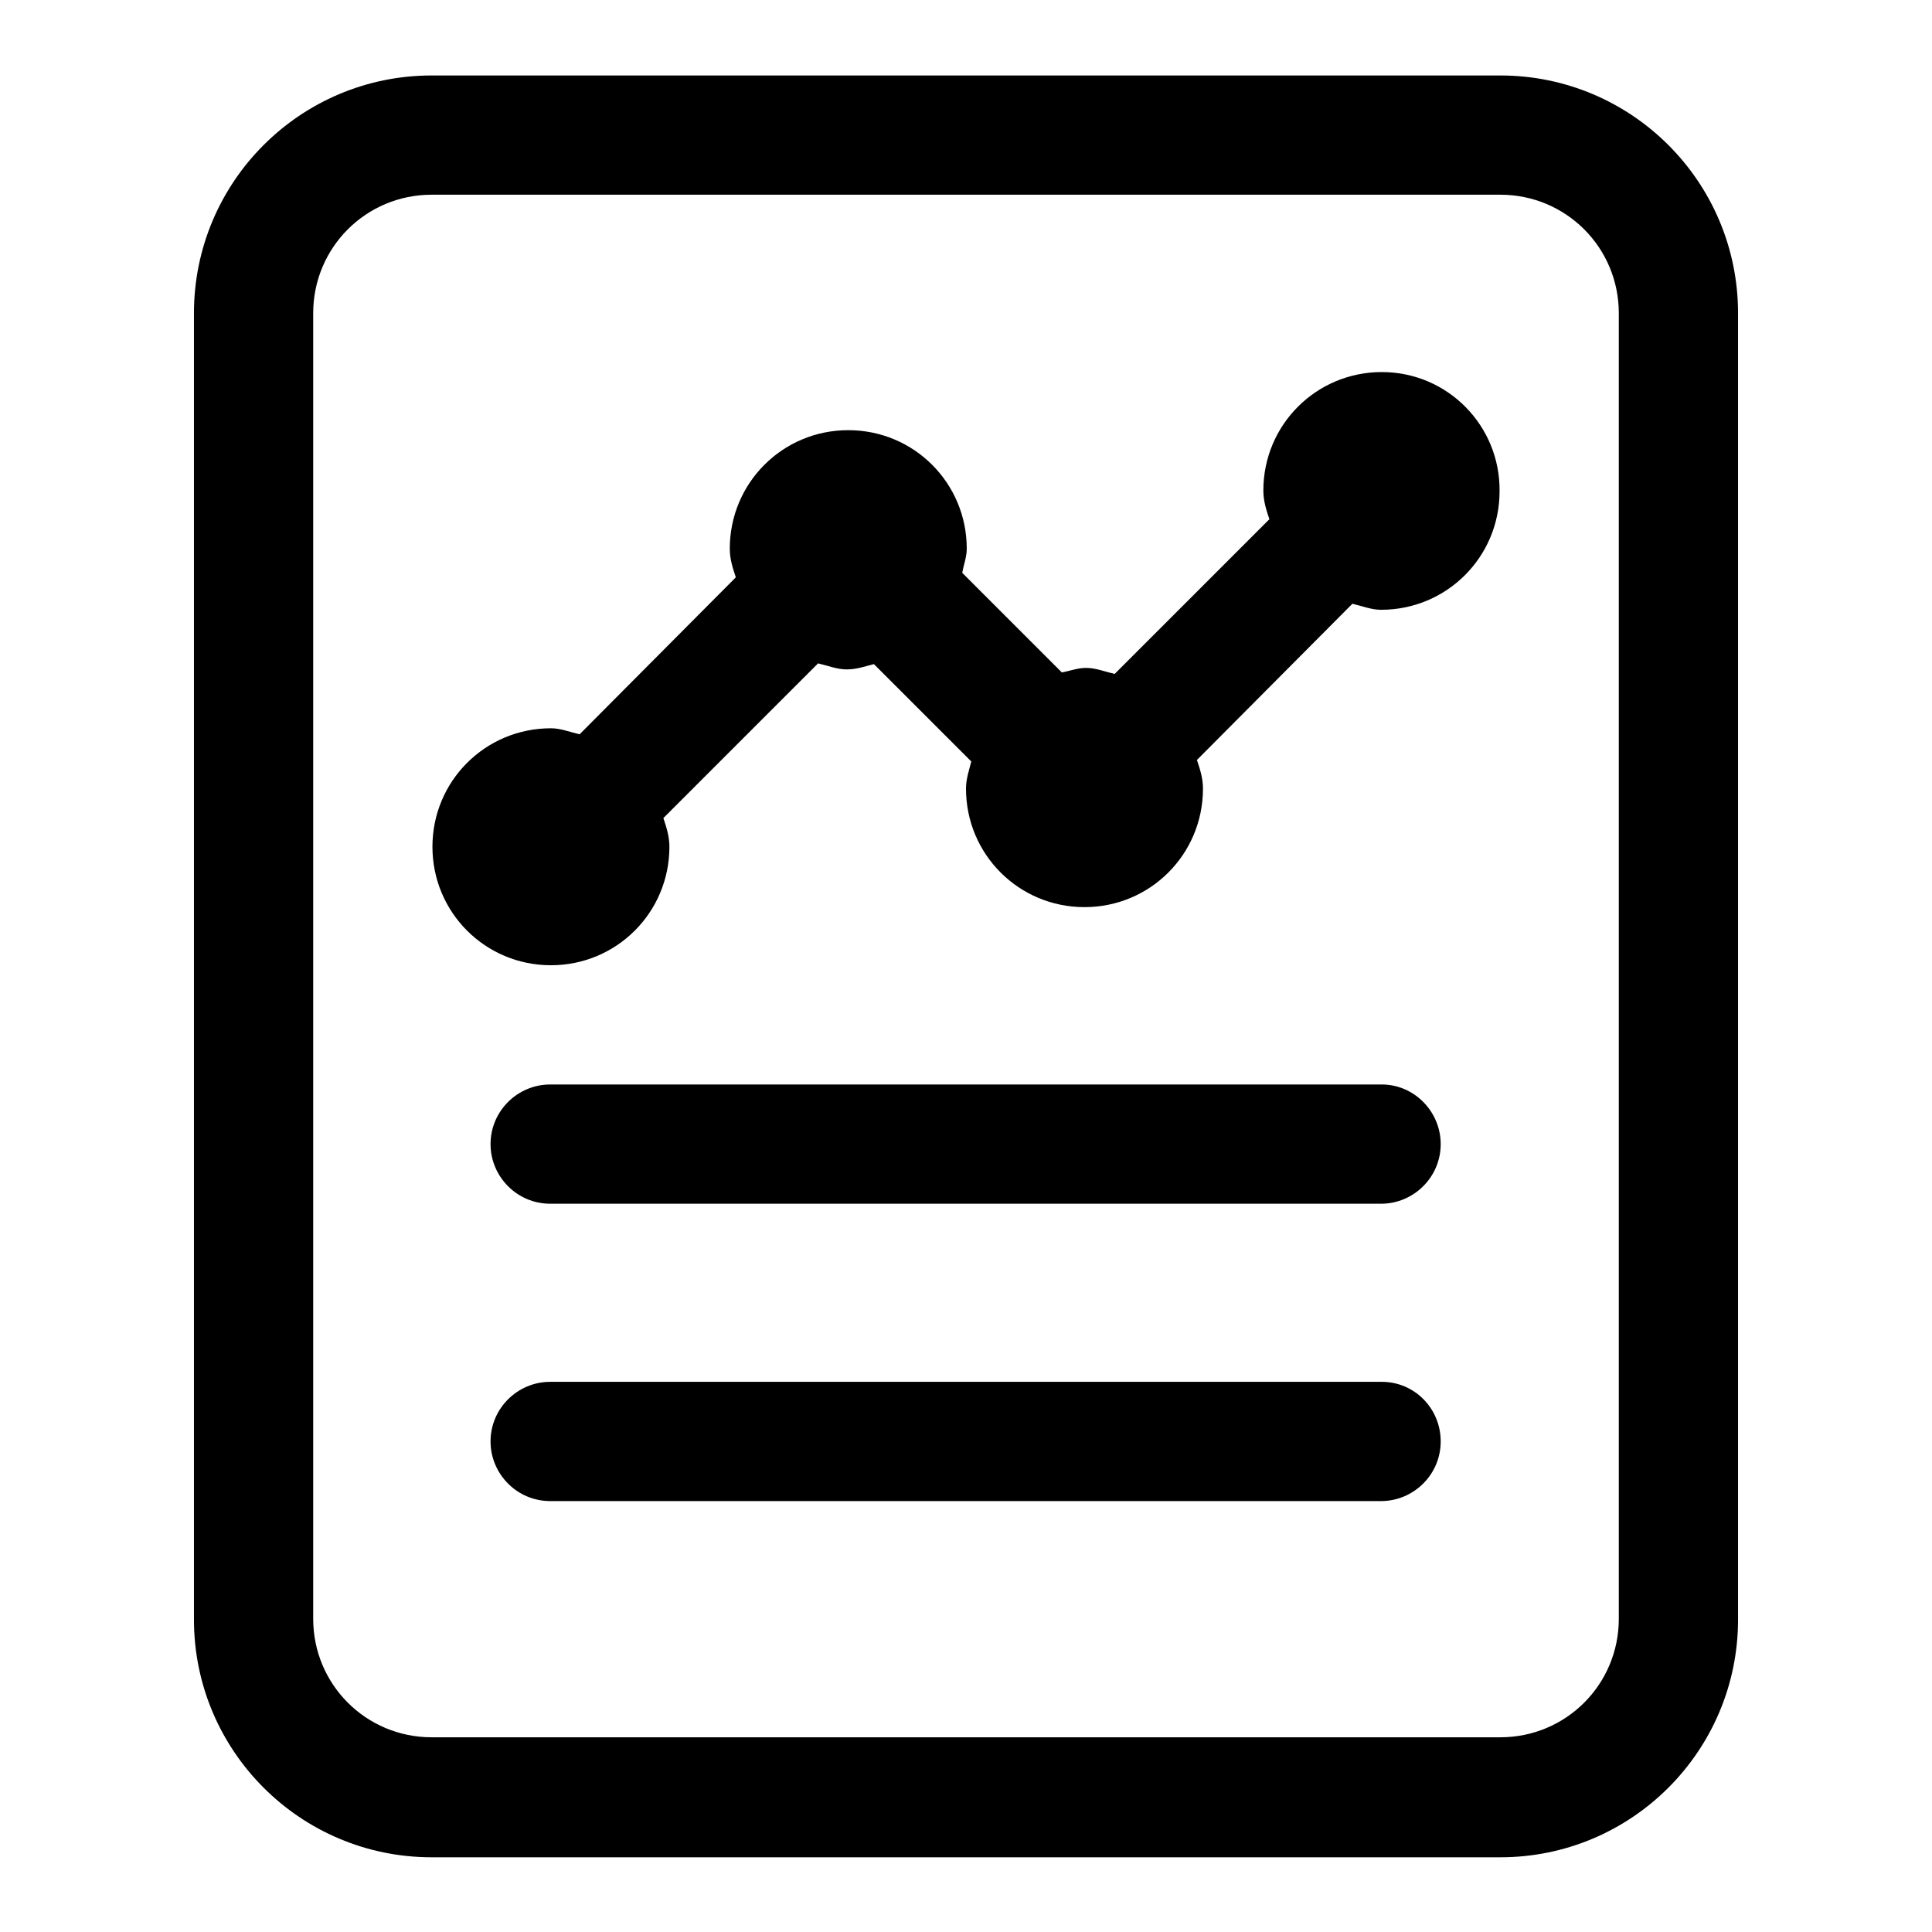 <?xml version="1.0" encoding="utf-8"?>
<!-- Svg Vector Icons : http://www.onlinewebfonts.com/icon -->
<!DOCTYPE svg PUBLIC "-//W3C//DTD SVG 1.1//EN" "http://www.w3.org/Graphics/SVG/1.1/DTD/svg11.dtd">
<svg version="1.1" xmlns="http://www.w3.org/2000/svg" xmlns:xlink="http://www.w3.org/1999/xlink" x="0px" y="0px" viewBox="0 0 256 256" enable-background="new 0 0 256 256" xml:space="preserve">
<g> <path fill="#000000" d="M198.8,10H57.2c-17.4,0-31.5,14.1-31.5,31.5v173.1c0,17.4,14.1,31.5,31.5,31.5h141.6 c17.4,0,31.5-14.1,31.5-31.5V41.5C230.3,24.1,216.2,10,198.8,10z M214.5,214.5c0,8.7-7,15.7-15.7,15.7H57.2 c-8.7,0-15.7-7-15.7-15.7V41.5c0-8.7,7-15.7,15.7-15.7h141.6c8.7,0,15.7,7,15.7,15.7V214.5z"/> <path fill="#000000" d="M183.1,183.1H72.9c-4.3,0-7.9,3.5-7.9,7.9c0,4.3,3.5,7.9,7.9,7.9h110.1c4.3,0,7.9-3.5,7.9-7.9 C190.9,186.6,187.4,183.1,183.1,183.1z M183.1,143.7H72.9c-4.3,0-7.9,3.5-7.9,7.9c0,4.3,3.5,7.9,7.9,7.9h110.1 c4.3,0,7.9-3.5,7.9-7.9C190.9,147.3,187.4,143.7,183.1,143.7z M183.1,49.3c-8.7,0-15.7,7-15.7,15.7c0,1.4,0.4,2.6,0.8,3.8 l-20.5,20.5c-1.3-0.3-2.5-0.8-3.8-0.8c-1.1,0-2.1,0.4-3.2,0.6l-13.2-13.2c0.2-1.1,0.6-2.1,0.6-3.2c0-8.7-7-15.7-15.7-15.7 c-8.7,0-15.7,7-15.7,15.7c0,1.4,0.4,2.6,0.8,3.8L76.8,97.3c-1.3-0.3-2.5-0.8-3.8-0.8c-8.7,0-15.7,7-15.7,15.7s7,15.7,15.7,15.7 c8.7,0,15.7-7,15.7-15.7c0-1.4-0.4-2.6-0.8-3.8l20.5-20.5c1.3,0.3,2.5,0.8,3.8,0.8c1.3,0,2.4-0.4,3.6-0.7l12.9,12.9 c-0.3,1.2-0.7,2.3-0.7,3.6c0,8.7,7,15.7,15.7,15.7c8.7,0,15.7-7,15.7-15.7c0-1.4-0.4-2.6-0.8-3.8L179.2,80c1.3,0.3,2.5,0.8,3.8,0.8 c8.7,0,15.7-7,15.7-15.7C198.8,56.4,191.8,49.3,183.1,49.3L183.1,49.3z"/></g>
</svg>